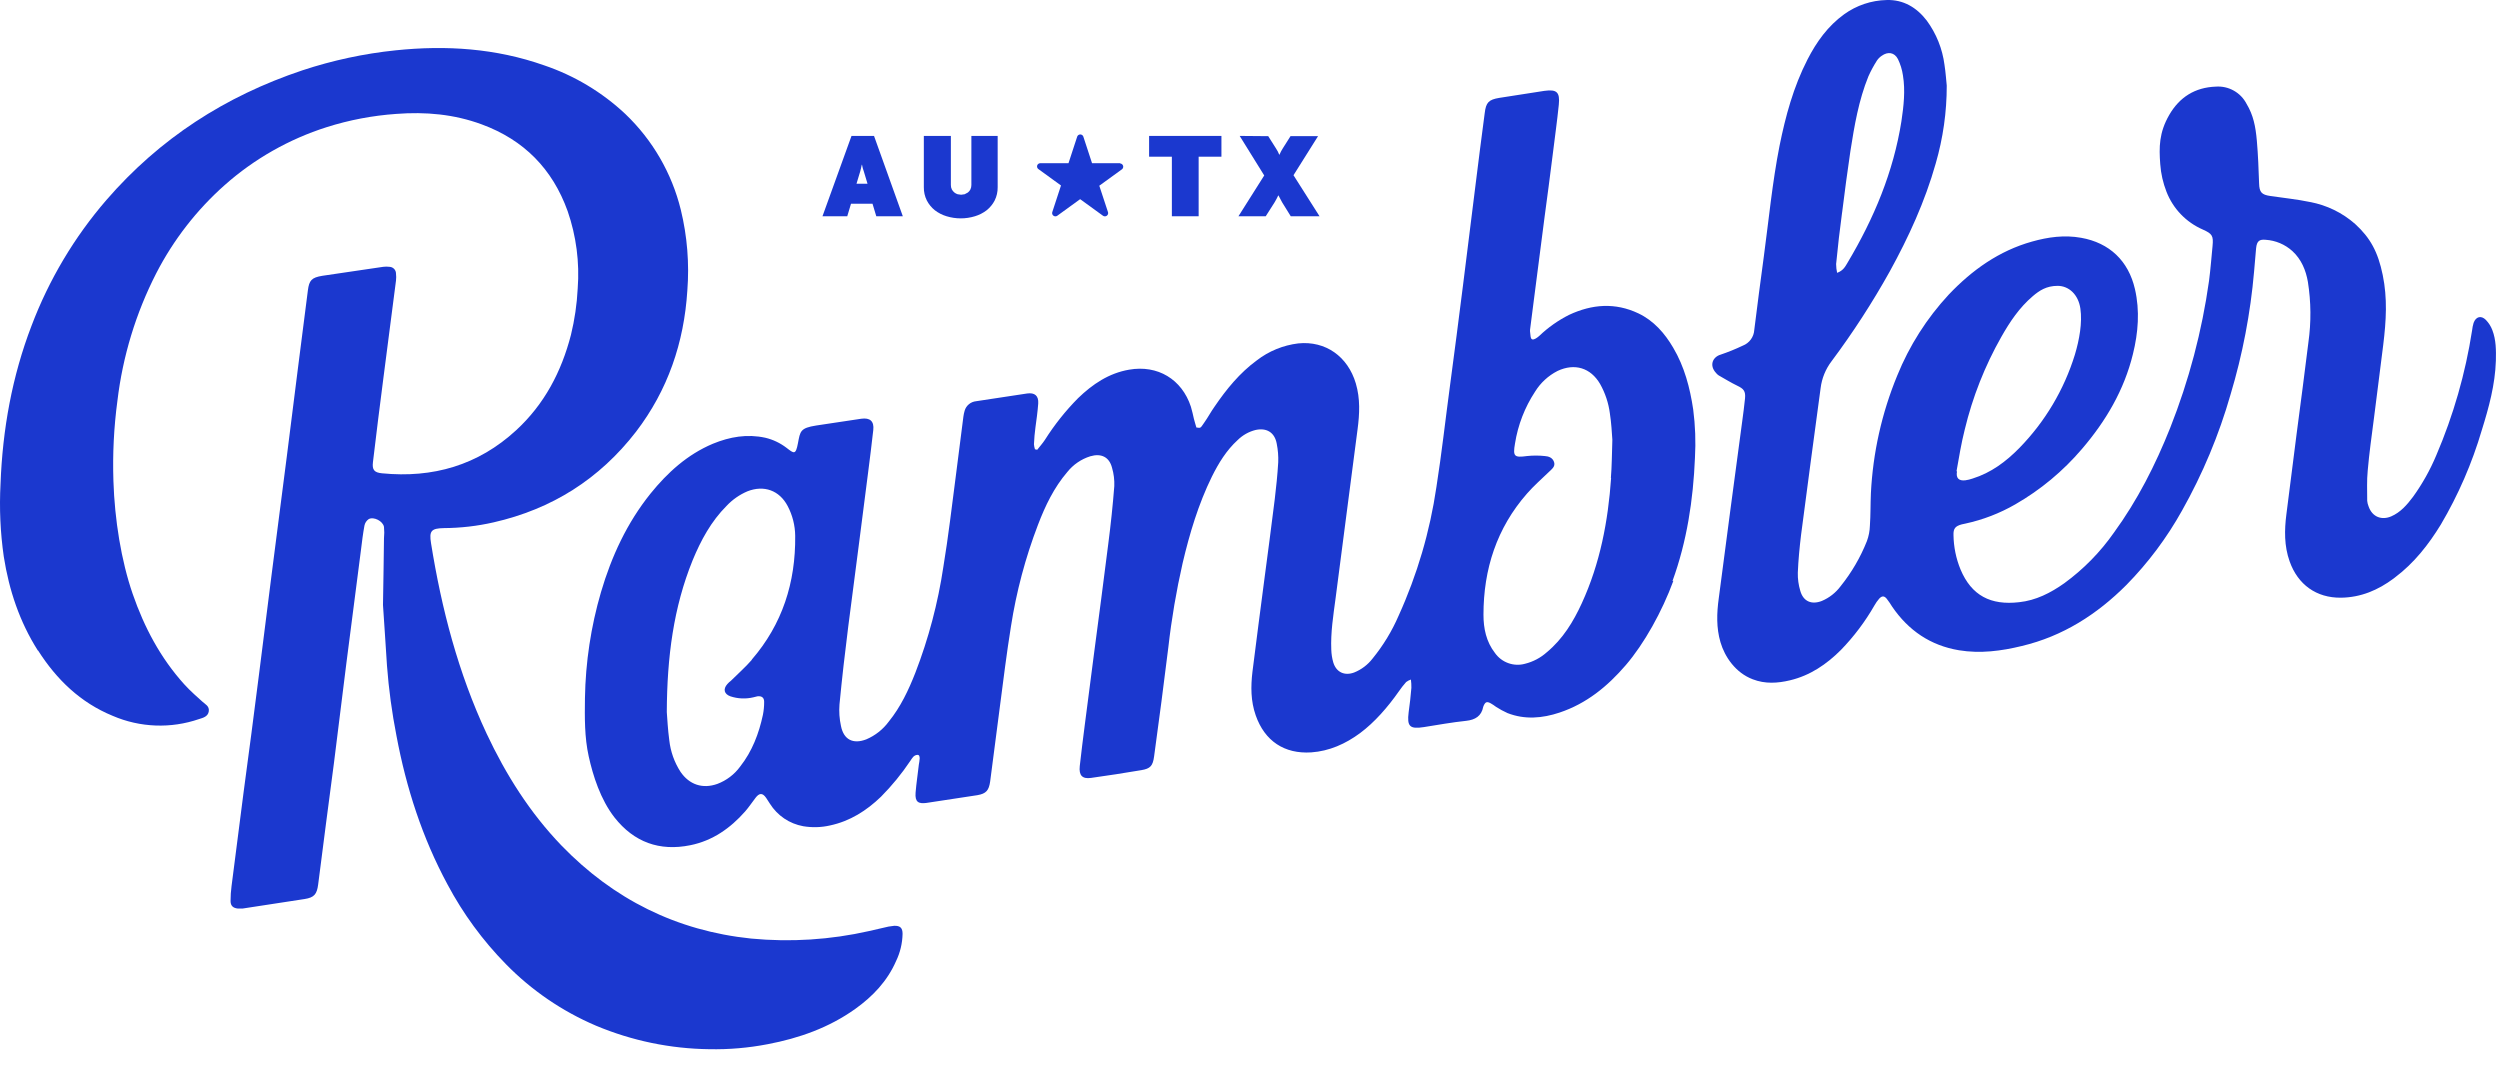 <svg xmlns="http://www.w3.org/2000/svg" fill="none" viewBox="0 0 103 44" height="44" width="103">
<path fill="#1B38CF" d="M66.378 19.686C66.254 21.47 65.924 23.212 65.171 24.852C64.821 25.615 64.388 26.326 63.728 26.873C63.472 27.102 63.164 27.265 62.831 27.347C62.604 27.41 62.363 27.401 62.142 27.321C61.92 27.242 61.729 27.096 61.593 26.904C61.232 26.44 61.119 25.893 61.119 25.326C61.119 23.45 61.665 21.758 62.913 20.335C63.192 20.016 63.511 19.737 63.821 19.438C63.934 19.325 64.089 19.222 64.027 19.036C63.965 18.851 63.8 18.799 63.645 18.789C63.402 18.763 63.157 18.763 62.913 18.789C62.387 18.861 62.325 18.809 62.418 18.273C62.538 17.511 62.82 16.783 63.243 16.139C63.468 15.774 63.789 15.478 64.171 15.283C64.872 14.953 65.532 15.149 65.924 15.819C66.134 16.192 66.27 16.601 66.326 17.025C66.388 17.427 66.409 17.83 66.429 18.118C66.409 18.727 66.409 19.211 66.368 19.696M30.978 27.182C30.71 27.492 30.401 27.76 30.112 28.049C30.059 28.088 30.011 28.133 29.967 28.183C29.782 28.389 29.833 28.595 30.091 28.688C30.397 28.79 30.726 28.804 31.04 28.729L31.205 28.688C31.38 28.667 31.483 28.739 31.483 28.915C31.484 29.095 31.467 29.274 31.432 29.451C31.267 30.224 30.988 30.956 30.493 31.585C30.256 31.909 29.93 32.156 29.555 32.297C28.947 32.514 28.4 32.328 28.039 31.802C27.785 31.411 27.627 30.966 27.575 30.503C27.513 30.049 27.493 29.595 27.472 29.337C27.482 27.059 27.75 25.027 28.534 23.089C28.874 22.264 29.297 21.48 29.936 20.841C30.177 20.584 30.469 20.381 30.792 20.243C31.473 19.974 32.112 20.201 32.453 20.851C32.652 21.23 32.758 21.65 32.762 22.078C32.782 23.996 32.236 25.718 30.968 27.182M68.904 23.945C69.502 22.305 69.76 20.593 69.832 18.861C69.87 18.197 69.846 17.53 69.76 16.871C69.626 15.974 69.399 15.107 68.935 14.324C68.585 13.726 68.131 13.21 67.502 12.911C66.543 12.457 65.594 12.53 64.645 12.973C64.196 13.199 63.782 13.491 63.418 13.839C63.336 13.911 63.212 14.004 63.13 13.983C63.047 13.963 63.057 13.777 63.037 13.653C63.034 13.633 63.034 13.612 63.037 13.592L63.192 12.385L63.635 8.951C63.748 8.106 63.862 7.26 63.965 6.425C64.068 5.59 64.15 5.023 64.223 4.311C64.274 3.796 64.14 3.672 63.625 3.744L61.769 4.033C61.336 4.105 61.222 4.218 61.17 4.662C61.039 5.652 60.912 6.645 60.789 7.642C60.614 9.024 60.449 10.395 60.273 11.777C60.098 13.159 59.923 14.53 59.737 15.912C59.551 17.294 59.397 18.686 59.18 20.067C58.912 21.898 58.388 23.683 57.623 25.367C57.349 26.002 56.988 26.595 56.551 27.131C56.353 27.388 56.09 27.588 55.788 27.708C55.396 27.853 55.056 27.698 54.932 27.296C54.882 27.125 54.855 26.948 54.849 26.77C54.819 26.058 54.932 25.357 55.025 24.656C55.179 23.439 55.344 22.222 55.499 21.006L55.932 17.685C56.015 17.056 56.046 16.427 55.86 15.798C55.53 14.685 54.612 14.035 53.488 14.148C52.865 14.224 52.273 14.466 51.777 14.85C51.075 15.365 50.529 16.035 50.044 16.747C49.889 16.963 49.766 17.201 49.611 17.417C49.456 17.634 49.487 17.644 49.291 17.613C49.261 17.5 49.219 17.386 49.188 17.252C49.157 17.118 49.116 16.922 49.065 16.757C48.693 15.623 47.693 15.025 46.518 15.231C45.682 15.376 45.012 15.829 44.414 16.407C43.9 16.927 43.444 17.5 43.053 18.118C42.96 18.263 42.836 18.397 42.733 18.531L42.64 18.51C42.618 18.443 42.605 18.374 42.599 18.304C42.609 18.067 42.63 17.83 42.661 17.603C42.692 17.376 42.754 16.943 42.775 16.623C42.795 16.304 42.63 16.169 42.321 16.211L40.217 16.53C40.108 16.541 40.004 16.583 39.92 16.653C39.835 16.723 39.773 16.817 39.743 16.922C39.719 17.003 39.702 17.086 39.691 17.17C39.588 17.974 39.485 18.778 39.382 19.593C39.217 20.851 39.073 22.109 38.866 23.357C38.643 24.849 38.256 26.311 37.712 27.719C37.433 28.43 37.103 29.131 36.618 29.729C36.38 30.052 36.06 30.305 35.69 30.462C35.154 30.668 34.762 30.482 34.649 29.915C34.584 29.621 34.563 29.318 34.587 29.018C34.69 27.945 34.814 26.873 34.948 25.811C35.082 24.749 35.237 23.584 35.381 22.47L35.763 19.49C35.835 18.902 35.917 18.304 35.979 17.716C36.02 17.355 35.845 17.201 35.484 17.252L33.628 17.531C32.968 17.634 32.968 17.768 32.875 18.263C32.782 18.758 32.71 18.686 32.401 18.448C32.144 18.252 31.849 18.111 31.535 18.036C30.782 17.871 30.07 17.995 29.369 18.283C28.317 18.727 27.503 19.469 26.802 20.335C25.832 21.542 25.193 22.924 24.76 24.398C24.346 25.816 24.124 27.283 24.1 28.76C24.09 29.564 24.079 30.369 24.255 31.163C24.43 31.957 24.739 32.936 25.317 33.679C26.121 34.7 27.173 35.081 28.441 34.823C29.359 34.638 30.091 34.122 30.7 33.431C30.854 33.256 30.988 33.05 31.133 32.864C31.277 32.678 31.411 32.648 31.566 32.874L31.72 33.112C31.872 33.353 32.072 33.561 32.308 33.721C32.544 33.881 32.811 33.989 33.092 34.04C33.458 34.102 33.833 34.091 34.195 34.009C35.02 33.833 35.701 33.4 36.299 32.823C36.747 32.371 37.151 31.877 37.505 31.348C37.577 31.245 37.639 31.111 37.794 31.101C37.949 31.09 37.876 31.369 37.856 31.503C37.815 31.884 37.753 32.266 37.722 32.658C37.691 33.05 37.846 33.122 38.165 33.081L40.269 32.761C40.63 32.699 40.743 32.565 40.795 32.194L41.197 29.1C41.331 28.069 41.475 26.904 41.651 25.811C41.873 24.38 42.246 22.977 42.764 21.624C43.063 20.841 43.424 20.088 43.971 19.449C44.215 19.143 44.546 18.916 44.919 18.799C45.373 18.665 45.703 18.83 45.816 19.273C45.888 19.518 45.919 19.772 45.909 20.026C45.847 20.82 45.765 21.604 45.662 22.398C45.476 23.903 45.27 25.419 45.074 26.925C44.943 27.908 44.816 28.891 44.692 29.874C44.62 30.441 44.548 30.998 44.486 31.565C44.445 31.946 44.589 32.101 44.95 32.05C45.645 31.954 46.335 31.847 47.023 31.73C47.394 31.668 47.497 31.555 47.549 31.163C47.755 29.668 47.951 28.162 48.136 26.667C48.267 25.502 48.464 24.345 48.724 23.202C49.013 21.975 49.374 20.768 49.931 19.634C50.209 19.077 50.529 18.552 50.993 18.129C51.196 17.929 51.449 17.786 51.725 17.716C52.189 17.613 52.519 17.819 52.602 18.283C52.652 18.534 52.673 18.791 52.663 19.047C52.632 19.552 52.581 20.067 52.519 20.573C52.385 21.686 52.23 22.8 52.086 23.914C51.941 25.027 51.756 26.43 51.601 27.677C51.529 28.286 51.529 28.884 51.735 29.471C52.106 30.534 52.921 31.07 54.025 30.998C54.767 30.946 55.437 30.647 56.035 30.204C56.633 29.76 57.18 29.131 57.634 28.482C57.725 28.349 57.825 28.221 57.933 28.1C57.992 28.056 58.058 28.021 58.129 27.997C58.144 28.11 58.151 28.224 58.149 28.337C58.121 28.674 58.084 29.011 58.036 29.348C57.964 29.925 58.077 30.049 58.665 29.956C59.252 29.863 59.82 29.76 60.407 29.698C60.779 29.657 61.036 29.503 61.109 29.121L61.129 29.069C61.201 28.915 61.263 28.894 61.418 28.977C61.493 29.02 61.566 29.068 61.635 29.121C61.786 29.218 61.944 29.305 62.109 29.379C62.82 29.657 63.542 29.595 64.254 29.358C65.367 28.987 66.234 28.275 66.986 27.399C67.739 26.522 68.481 25.192 68.945 23.924"></path>
<path fill="#1B38CF" d="M1.569 26.801C2.332 27.997 3.312 28.946 4.642 29.492C5.77 29.978 7.038 30.026 8.2 29.626C8.365 29.575 8.571 29.523 8.602 29.306C8.633 29.09 8.457 29.018 8.334 28.904C8.21 28.791 7.818 28.451 7.591 28.193C6.612 27.11 5.941 25.842 5.467 24.47C4.993 23.099 4.724 21.408 4.673 19.82C4.636 18.714 4.691 17.607 4.838 16.51C5.056 14.68 5.597 12.902 6.436 11.261C7.145 9.883 8.103 8.649 9.262 7.621C10.479 6.543 11.909 5.732 13.459 5.239C14.389 4.944 15.351 4.761 16.325 4.693C17.532 4.6 18.707 4.703 19.852 5.126C21.584 5.765 22.763 6.958 23.389 8.704C23.742 9.727 23.883 10.811 23.801 11.89C23.769 12.533 23.676 13.172 23.523 13.798C23.131 15.314 22.43 16.654 21.264 17.727C19.697 19.17 17.831 19.706 15.737 19.5C15.418 19.469 15.325 19.356 15.366 19.036C15.504 17.874 15.648 16.713 15.799 15.551C15.964 14.221 16.15 12.89 16.315 11.56C16.326 11.464 16.326 11.367 16.315 11.271C16.315 11.199 16.287 11.13 16.237 11.078C16.187 11.026 16.119 10.996 16.047 10.993C15.961 10.982 15.874 10.982 15.789 10.993L13.273 11.364C12.84 11.436 12.737 11.55 12.685 11.962C12.548 13.014 12.414 14.062 12.283 15.107L11.819 18.789C11.613 20.418 11.403 22.047 11.19 23.676C11.015 25.038 10.85 26.399 10.674 27.76C10.468 29.389 10.255 31.018 10.035 32.648L9.54 36.504C9.512 36.709 9.499 36.916 9.499 37.123C9.499 37.319 9.602 37.411 9.798 37.432H9.994L12.551 37.04C12.943 36.978 13.056 36.844 13.108 36.442C13.321 34.772 13.537 33.105 13.758 31.441C13.933 30.059 14.098 28.688 14.273 27.306L14.871 22.666C14.912 22.326 14.954 21.985 15.015 21.655C15.036 21.546 15.099 21.45 15.191 21.387C15.397 21.274 15.779 21.47 15.82 21.707C15.836 21.864 15.836 22.023 15.82 22.181C15.809 23.027 15.799 23.872 15.779 24.924C15.83 25.615 15.882 26.522 15.944 27.43C16.017 28.399 16.148 29.363 16.335 30.317C16.738 32.462 17.398 34.514 18.439 36.442C19.079 37.645 19.888 38.749 20.842 39.721C21.9 40.803 23.162 41.664 24.554 42.258C26.034 42.879 27.62 43.208 29.225 43.227C30.031 43.243 30.836 43.174 31.628 43.021C32.927 42.774 34.154 42.34 35.237 41.567C35.959 41.051 36.557 40.422 36.917 39.598C37.087 39.247 37.178 38.863 37.186 38.474C37.186 38.226 37.083 38.133 36.835 38.144L36.608 38.175L35.804 38.36C34.212 38.72 32.572 38.824 30.947 38.669C27.874 38.35 25.276 37.051 23.131 34.834C21.831 33.483 20.842 31.915 20.048 30.224C18.882 27.729 18.192 25.089 17.758 22.377C17.676 21.872 17.769 21.769 18.284 21.758C18.975 21.754 19.663 21.675 20.336 21.521C22.739 20.975 24.698 19.737 26.204 17.788C27.513 16.077 28.183 14.117 28.318 11.973C28.405 10.855 28.314 9.731 28.049 8.642C27.679 7.134 26.884 5.764 25.76 4.693C24.802 3.795 23.663 3.113 22.419 2.692C20.429 1.991 18.387 1.857 16.305 2.073C14.996 2.208 13.707 2.485 12.458 2.898C9.282 3.961 6.581 5.703 4.384 8.24C3.061 9.771 2.018 11.524 1.301 13.416C0.497 15.509 0.105 17.696 0.022 19.933C-0.032 20.936 0.013 21.941 0.156 22.934C0.373 24.316 0.806 25.615 1.559 26.801"></path>
<path fill="#1B38CF" d="M75.895 8.756C75.999 7.91 76.112 7.075 76.236 6.229C76.401 5.177 76.576 4.136 76.978 3.146C77.079 2.921 77.196 2.704 77.329 2.496C77.381 2.419 77.447 2.352 77.525 2.3C77.782 2.115 78.051 2.156 78.195 2.434C78.297 2.646 78.367 2.872 78.401 3.105C78.504 3.734 78.432 4.363 78.339 4.992C78.009 7.085 77.205 9.003 76.122 10.818C76.029 10.973 75.947 11.148 75.689 11.241C75.663 11.122 75.649 11.001 75.648 10.88C75.717 10.168 75.799 9.457 75.895 8.745M80.608 19.418C80.711 18.84 80.804 18.263 80.948 17.696C81.269 16.36 81.776 15.075 82.454 13.88C82.804 13.262 83.196 12.674 83.753 12.2C84.021 11.973 84.31 11.777 84.774 11.777C85.238 11.777 85.63 12.138 85.712 12.715C85.795 13.293 85.671 13.994 85.485 14.613C85.039 16.058 84.254 17.377 83.196 18.459C82.65 19.016 82.031 19.48 81.268 19.717C81.171 19.751 81.071 19.775 80.969 19.789C80.701 19.82 80.577 19.696 80.629 19.418M98.674 23.79C99.458 23.202 100.056 22.439 100.561 21.614C101.283 20.39 101.851 19.08 102.252 17.716C102.541 16.788 102.799 15.85 102.83 14.86C102.84 14.437 102.84 14.004 102.685 13.602C102.626 13.444 102.534 13.3 102.417 13.179C102.221 12.983 102.005 13.045 101.912 13.303C101.882 13.404 101.861 13.508 101.85 13.612C101.576 15.383 101.08 17.111 100.375 18.758C100.122 19.363 99.8 19.937 99.416 20.47C99.169 20.799 98.901 21.109 98.519 21.274C98.138 21.439 97.736 21.315 97.581 20.851C97.553 20.782 97.536 20.709 97.529 20.634C97.529 20.222 97.509 19.799 97.55 19.387C97.612 18.665 97.715 17.943 97.808 17.221C97.931 16.221 98.066 15.221 98.189 14.21C98.313 13.2 98.365 12.292 98.169 11.333C97.973 10.374 97.653 9.797 97.034 9.23C96.506 8.764 95.861 8.45 95.168 8.322C94.632 8.209 94.085 8.157 93.539 8.075C93.178 8.023 93.085 7.92 93.075 7.559C93.054 6.972 93.034 6.384 92.982 5.796C92.93 5.208 92.838 4.744 92.559 4.28C92.441 4.05 92.257 3.86 92.032 3.734C91.806 3.607 91.549 3.55 91.291 3.569C90.435 3.6 89.796 4.002 89.373 4.734C88.95 5.466 88.95 6.064 89.002 6.765C89.03 7.154 89.117 7.537 89.259 7.9C89.393 8.245 89.594 8.561 89.851 8.828C90.107 9.095 90.415 9.309 90.755 9.457C91.146 9.632 91.198 9.714 91.157 10.137C91.115 10.56 91.074 11.096 91.012 11.571C90.721 13.644 90.184 15.676 89.414 17.623C88.806 19.15 88.063 20.614 87.094 21.944C86.533 22.746 85.843 23.45 85.052 24.027C84.485 24.429 83.877 24.739 83.186 24.811C82.021 24.945 81.227 24.543 80.773 23.46C80.589 23.011 80.491 22.532 80.484 22.047C80.474 21.779 80.556 21.676 80.825 21.604L80.969 21.573C81.693 21.417 82.389 21.149 83.031 20.779C84.07 20.182 84.997 19.411 85.774 18.5C86.764 17.345 87.517 16.067 87.878 14.582C88.094 13.705 88.166 12.808 87.96 11.911C87.692 10.746 86.908 10.003 85.743 9.797C85.052 9.673 84.382 9.766 83.722 9.952C82.361 10.333 81.247 11.127 80.288 12.138C79.383 13.113 78.663 14.245 78.164 15.479C77.529 17.02 77.163 18.66 77.081 20.325C77.061 20.769 77.071 21.212 77.04 21.655C77.034 21.874 76.992 22.09 76.916 22.295C76.65 22.964 76.285 23.59 75.834 24.151C75.634 24.419 75.368 24.629 75.06 24.759C74.638 24.924 74.297 24.78 74.173 24.347C74.099 24.103 74.064 23.849 74.07 23.594C74.091 23.078 74.142 22.552 74.204 22.037C74.462 20.026 74.741 18.005 75.009 15.994C75.058 15.589 75.215 15.205 75.462 14.881C76.341 13.704 77.14 12.471 77.855 11.189C78.638 9.766 79.309 8.302 79.752 6.734C80.054 5.692 80.207 4.613 80.206 3.527C80.185 3.342 80.165 3.002 80.113 2.672C80.028 2.011 79.776 1.383 79.381 0.846C78.968 0.31 78.422 -0.02 77.731 0.001C77.101 0.015 76.489 0.22 75.978 0.589C75.308 1.073 74.844 1.723 74.472 2.445C73.885 3.589 73.565 4.786 73.318 6.002C73.019 7.518 72.874 9.055 72.668 10.581C72.534 11.581 72.4 12.581 72.276 13.592C72.268 13.734 72.219 13.871 72.135 13.986C72.05 14.102 71.935 14.19 71.802 14.241C71.503 14.383 71.197 14.507 70.884 14.613C70.575 14.705 70.399 15.046 70.709 15.376C70.739 15.411 70.773 15.442 70.812 15.468C71.07 15.613 71.317 15.767 71.575 15.891C71.833 16.015 71.925 16.108 71.895 16.417C71.864 16.726 71.822 17.036 71.781 17.345L71.296 20.975C71.132 22.205 70.97 23.432 70.812 24.656C70.729 25.265 70.709 25.863 70.884 26.461C71.059 27.059 71.503 27.719 72.214 27.987C72.719 28.183 73.235 28.152 73.751 28.028C74.576 27.832 75.256 27.368 75.844 26.78C76.379 26.229 76.844 25.612 77.226 24.945C77.281 24.846 77.347 24.752 77.422 24.666C77.535 24.543 77.628 24.543 77.731 24.666C77.813 24.772 77.889 24.882 77.958 24.996C78.628 25.976 79.535 26.595 80.711 26.791C81.588 26.935 82.454 26.822 83.299 26.615C84.99 26.213 86.393 25.316 87.609 24.099C88.506 23.186 89.276 22.155 89.899 21.037C90.75 19.526 91.422 17.92 91.899 16.252C92.394 14.602 92.719 12.905 92.868 11.189C92.899 10.869 92.92 10.55 92.951 10.23C92.982 9.91 93.106 9.859 93.343 9.879C93.752 9.905 94.141 10.068 94.446 10.344C94.817 10.684 95.003 11.137 95.085 11.612C95.216 12.438 95.223 13.279 95.106 14.107C94.951 15.365 94.786 16.623 94.621 17.871L94.199 21.191C94.116 21.841 94.106 22.491 94.333 23.13C94.673 24.089 95.436 24.636 96.447 24.625C97.261 24.615 97.973 24.316 98.622 23.831"></path>
<path fill="#1B38CF" d="M46.157 6.724H44.992L44.631 5.621C44.624 5.605 44.614 5.59 44.602 5.577C44.589 5.565 44.574 5.555 44.558 5.548C44.542 5.542 44.524 5.538 44.507 5.538C44.489 5.538 44.472 5.542 44.455 5.549C44.439 5.555 44.424 5.565 44.412 5.577C44.4 5.59 44.39 5.605 44.383 5.621L44.022 6.724H42.857C42.83 6.725 42.803 6.734 42.781 6.75C42.759 6.766 42.742 6.788 42.733 6.814C42.724 6.84 42.724 6.868 42.731 6.894C42.738 6.92 42.754 6.944 42.775 6.961L43.713 7.642L43.352 8.745C43.345 8.772 43.346 8.8 43.356 8.826C43.365 8.851 43.382 8.874 43.405 8.889C43.427 8.905 43.454 8.914 43.481 8.914C43.509 8.914 43.536 8.905 43.558 8.89L44.497 8.209H44.507L45.445 8.89C45.468 8.905 45.495 8.914 45.522 8.914C45.55 8.914 45.576 8.905 45.599 8.889C45.621 8.874 45.638 8.851 45.648 8.826C45.657 8.8 45.658 8.772 45.651 8.745L45.291 7.652L46.229 6.972C46.25 6.954 46.265 6.931 46.272 6.904C46.28 6.878 46.279 6.85 46.27 6.824C46.261 6.799 46.244 6.776 46.222 6.76C46.2 6.744 46.174 6.735 46.146 6.734"></path>
<path fill="#1B38CF" d="M35.288 7.57L35.443 7.054L35.474 6.93C35.487 6.883 35.497 6.835 35.505 6.786H35.515C35.522 6.835 35.533 6.883 35.546 6.93L35.587 7.054L35.742 7.57H35.288ZM35.082 5.6L33.886 8.91H34.907L35.061 8.395H35.948L36.103 8.91H37.196L36.01 5.6H35.082Z"></path>
<path fill="#1B38CF" d="M38.062 5.6V7.714C38.059 7.903 38.101 8.091 38.186 8.261C38.266 8.416 38.379 8.553 38.516 8.663C38.661 8.774 38.825 8.858 39 8.91C39.38 9.026 39.786 9.026 40.166 8.91C40.341 8.858 40.505 8.774 40.65 8.663C40.787 8.553 40.9 8.416 40.98 8.261C41.065 8.091 41.107 7.903 41.104 7.714V5.6H40.021V7.621C40.022 7.685 40.008 7.749 39.98 7.807C39.955 7.855 39.92 7.898 39.877 7.931L39.743 8.003L39.598 8.023L39.454 8.003C39.405 7.987 39.36 7.963 39.32 7.931C39.278 7.896 39.243 7.854 39.217 7.807C39.188 7.749 39.174 7.686 39.176 7.621V5.6H38.062Z"></path>
<path fill="#1B38CF" d="M48.281 8.91H49.384V6.456H50.323V5.6H47.343V6.456H48.281V8.91Z"></path>
<path fill="#1B38CF" d="M51.075 5.6L52.086 7.229L51.024 8.91H52.148L52.509 8.343L52.591 8.199L52.663 8.054H52.674L52.756 8.209L52.828 8.343L53.179 8.91H54.365L53.292 7.219L54.303 5.61H53.169L52.849 6.116L52.777 6.239L52.715 6.373H52.705C52.67 6.283 52.625 6.196 52.571 6.116L52.251 5.61L51.075 5.6Z"></path>
</svg>
